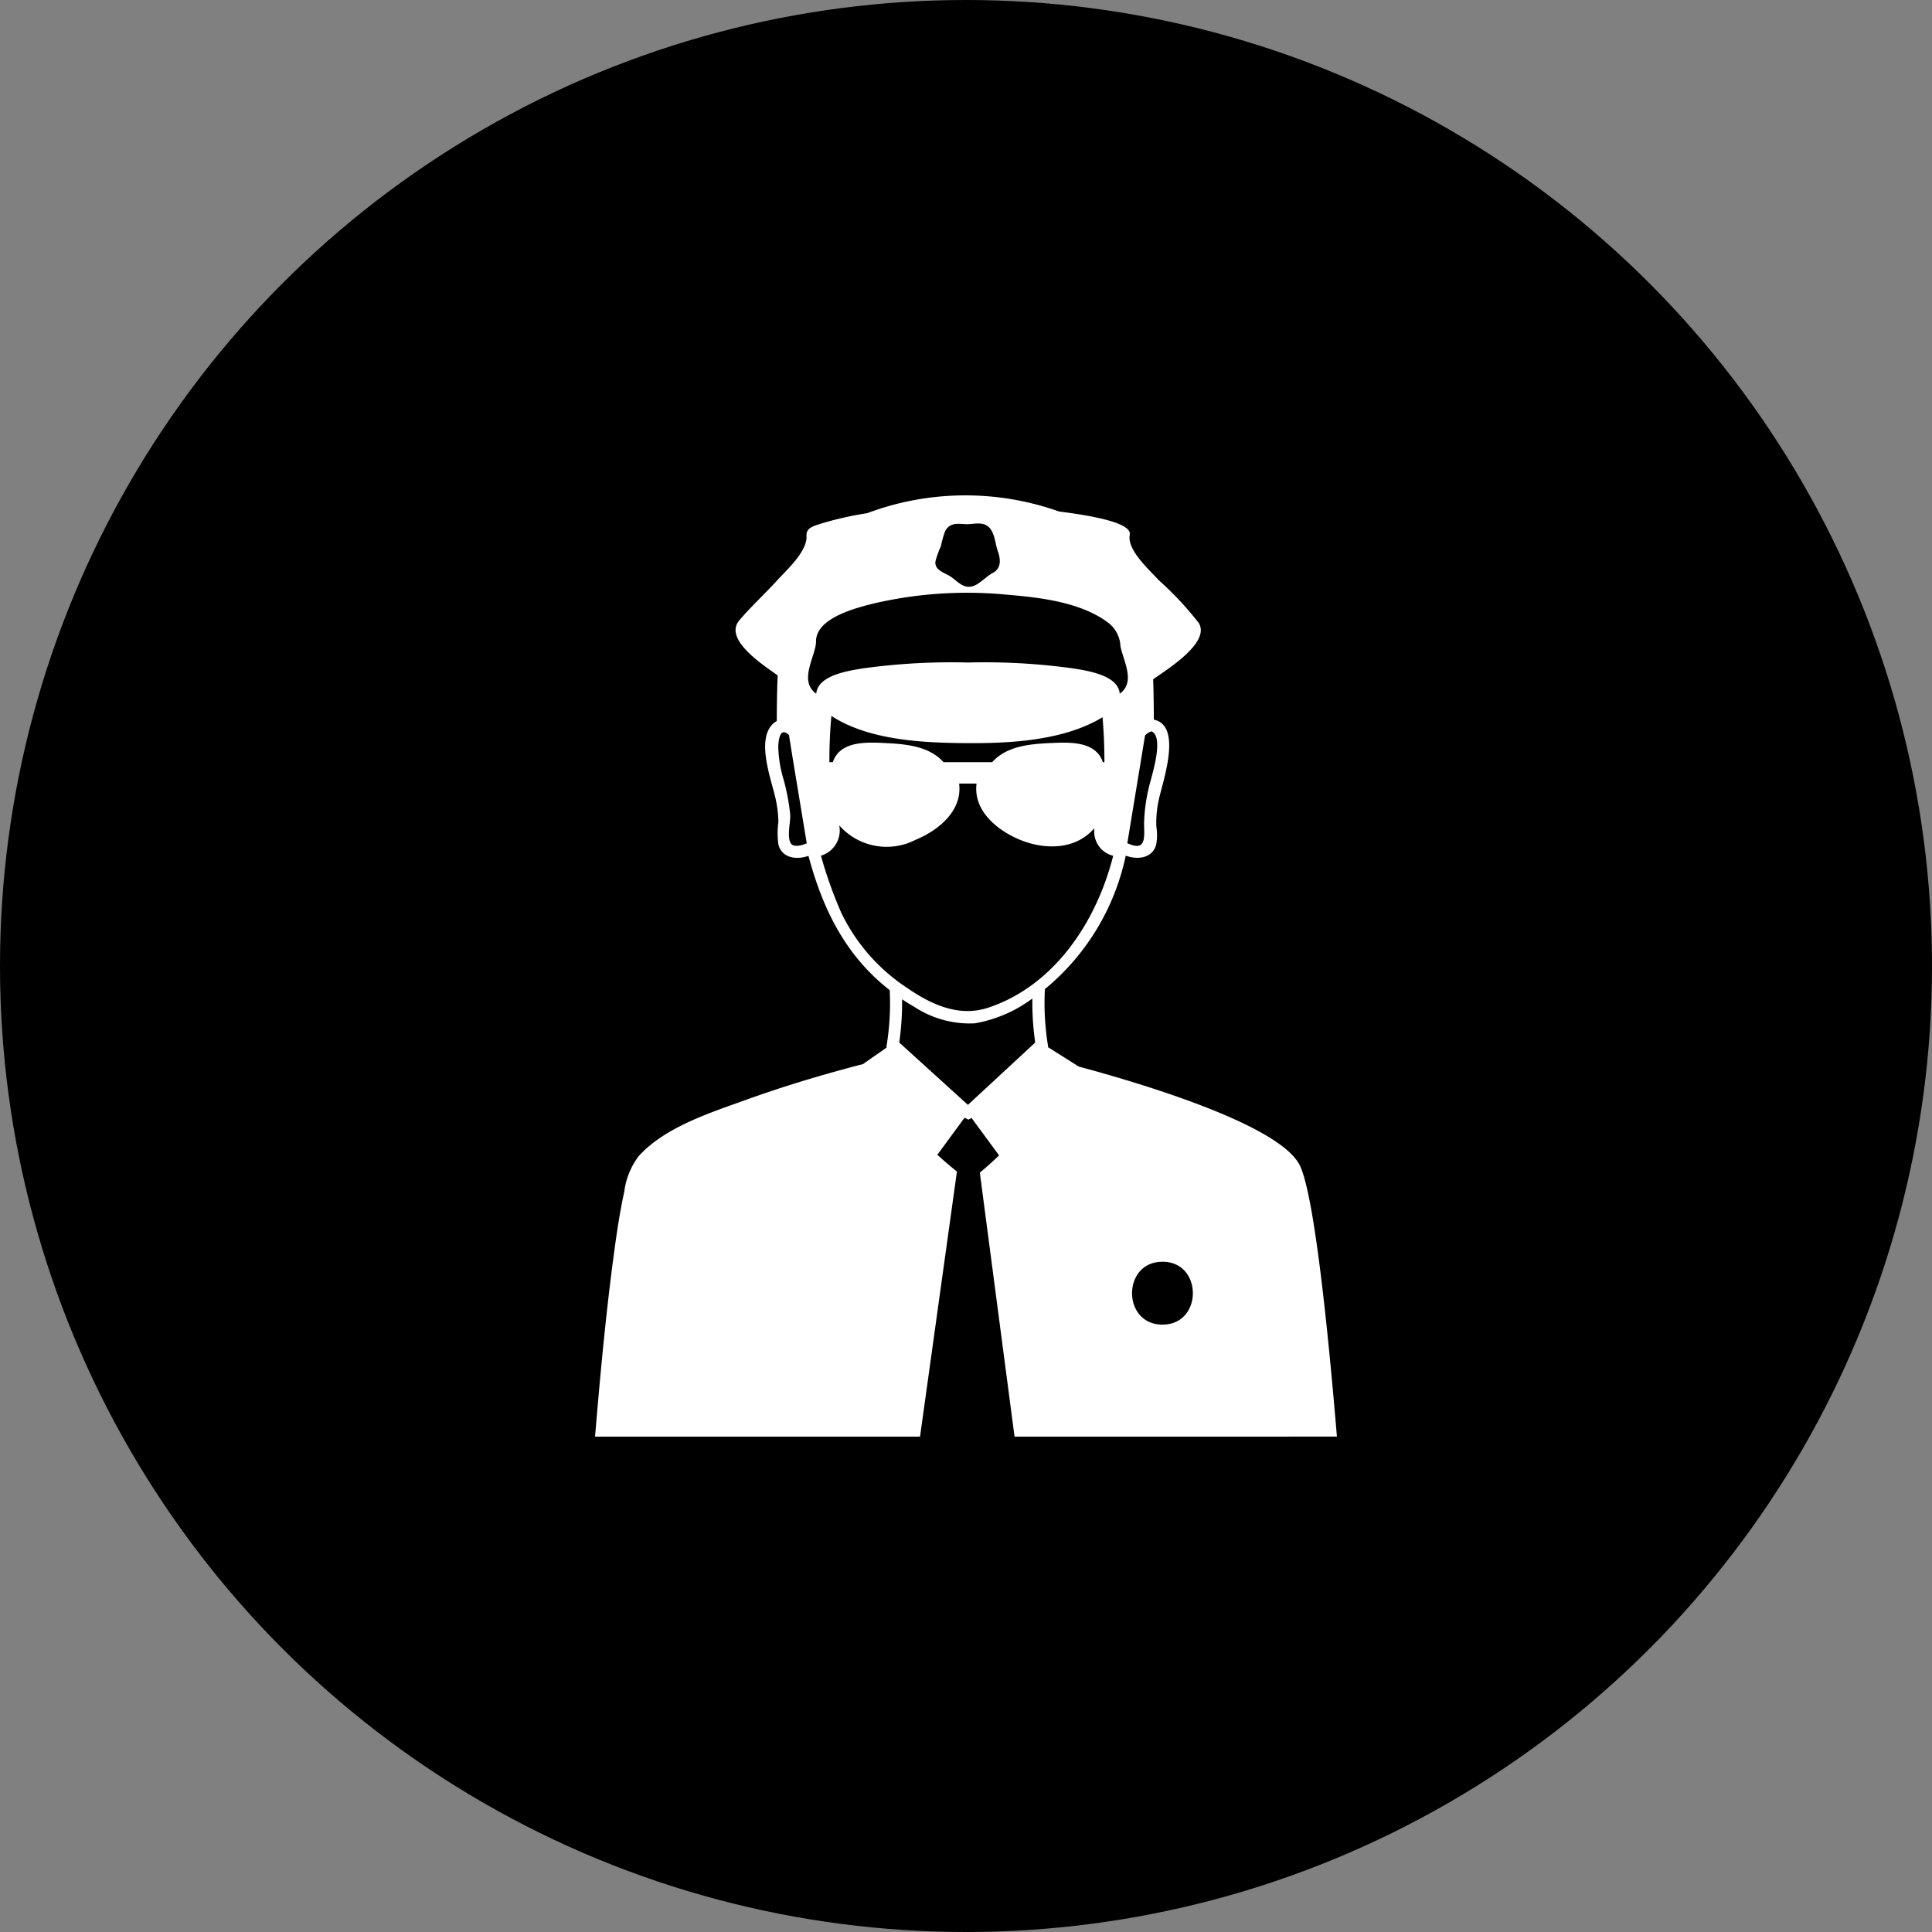 <svg xmlns="http://www.w3.org/2000/svg" width="125" height="125" viewBox="0 0 125 125">
  <rect x="0" y="0" width="125" height="125" fill="#808080" stroke="none"/>
  <g id="Group_713" data-name="Group 713" transform="translate(-384 -4738)">
    <circle id="Ellipse_29" data-name="Ellipse 29" cx="62.5" cy="62.5" r="62.5" transform="translate(384 4738)"/>
    <path id="Path_268" data-name="Path 268" d="M27.494,61.457,25.248,44.376s.54-.438,1.245-1.114l-1.784-2.428-.014.014-.186.1-.249-.124L22.5,43.221c.717.658,1.266,1.082,1.266,1.082L21.379,61.457H.353c.316-3.786.663-7.572,1.155-11.34.2-1.508.409-3.022.735-4.508a4.84,4.84,0,0,1,.918-2.282c1.7-1.9,4.674-2.837,7-3.675,2.468-.891,4.99-1.64,7.528-2.3l1.537-1.073-.024-.021.032-.209a17.147,17.147,0,0,0,.184-3.479c-2.863-2.236-4.334-5.24-5.258-8.691-.747.269-1.693.165-1.94-.709a5.151,5.151,0,0,1-.006-1.454,7.326,7.326,0,0,0-.158-1.429c-.247-1.253-1.471-4.225.054-5.133.005-1.034.018-2.023.057-2.947-.773-.576-3.55-2.3-2.481-3.562.77-.91,1.66-1.719,2.462-2.6.6-.662,1.944-1.859,1.886-2.863-.029-.508.4-.618.857-.772a21.57,21.57,0,0,1,3.068-.7,18.1,18.1,0,0,1,12.39-.117c.6.1,4.8.543,4.6,1.519s1.316,2.316,1.877,2.934A21.082,21.082,0,0,1,39.41,8.81c.8,1.3-2.2,3.1-2.948,3.649.03.825.04,1.7.045,2.611,1.9.393.528,4.127.312,5.217A6.75,6.75,0,0,0,36.67,22a3.386,3.386,0,0,1-.016,1.168c-.25.884-1.215.977-1.966.7a15.244,15.244,0,0,1-5.23,8.634,17.1,17.1,0,0,0,.181,3.544l.031.206-.009.009,1.989,1.254c3.772,1.012,12.807,3.672,14.26,6.315.964,1.754,1.884,10.937,2.441,17.625ZM24.478,39.991l4.353-4.031a18.136,18.136,0,0,1-.184-2.849,8.707,8.707,0,0,1-3.733,1.606A6.524,6.524,0,0,1,21,33.644c-.267-.153-.528-.312-.783-.484a18.392,18.392,0,0,1-.182,2.8ZM13.117,17.426h0L12.9,16.065c-.546-.533-.671.218-.693.713a7.83,7.83,0,0,0,.352,2.19,13.913,13.913,0,0,1,.42,2.235c.038.479-.258,1.529.08,1.918-.026-.029-.044-.049,0,0,.086.1.039.043,0,0,.152.166.572.137.99-.053ZM26.405,4.145c-.171-.483-.189-1.2-.6-1.556-.443-.378-1.038-.128-1.559-.172s-1-.056-1.256.488a7.427,7.427,0,0,0-.265.949,5.82,5.82,0,0,0-.349.977c-.063.563.554.717.932.95.442.275.827.8,1.409.672.477-.1.91-.634,1.349-.866.1-.053.238-.125,0,0C26.666,5.273,26.594,4.678,26.405,4.145Zm9.469,17.645a11.232,11.232,0,0,1,.439-2.823c.129-.522.836-2.81.04-3.141a.922.922,0,0,0-.417.273L34.791,23.06C36.031,23.642,35.886,22.67,35.874,21.791Zm-1.575-8.4c1.051-.755.235-2.107.048-3.073a2.026,2.026,0,0,0-.835-1.552c-1.764-1.3-4.352-1.6-6.463-1.777a26.674,26.674,0,0,0-8.593.547c-1.1.272-3.806.92-3.806,2.465,0,.941-1.167,2.544.013,3.389.1-1.194,2.079-1.479,2.96-1.628a41.5,41.5,0,0,1,6.859-.389,41.409,41.409,0,0,1,6.858.389C32.221,11.908,34.2,12.193,34.3,13.388ZM15.515,17.82h.22c.472-1.4,2.219-1.294,3.414-1.236,1.3.063,2.822.192,3.749,1.236h3.148c.98-1.1,2.609-1.189,3.976-1.246,1.149-.048,2.741-.079,3.187,1.246h.1c0-.931-.035-1.911-.123-2.906-2.557,1.547-6.109,1.7-9,1.672-2.741-.026-6.165-.206-8.542-1.759C15.55,15.852,15.511,16.863,15.515,17.82Zm18.362,6.057a1.612,1.612,0,0,1-1.214-1.794c-1.25,1.47-3.353,1.417-4.982.688-1.409-.63-2.863-1.868-2.645-3.566H23.907c.227,1.77-1.354,3.038-2.829,3.644a4.086,4.086,0,0,1-4.925-.938,1.7,1.7,0,0,1-1.185,1.958,27.754,27.754,0,0,0,1.267,3.583c-.126-.291-.216-.5.006.016.392.912.172.4,0,.005A12.08,12.08,0,0,0,20.506,32.4c1.569,1.089,3.392,1.941,5.3,1.3C30.111,32.26,32.816,28.084,33.876,23.877Zm3.187,26.265c-2.623,0-2.623,4.068,0,4.068S39.687,50.141,37.063,50.141ZM16.242,27.467l-.006-.016.009.021Zm20.072-8.5ZM26.067,5.586h0C25.989,5.628,25.933,5.657,26.067,5.586ZM13.056,23.121v0l0,0Zm32.855,20.71Z" transform="translate(422.147 4769.493)" fill="#fff" fill-rule="evenodd"/>
  </g>
</svg>
